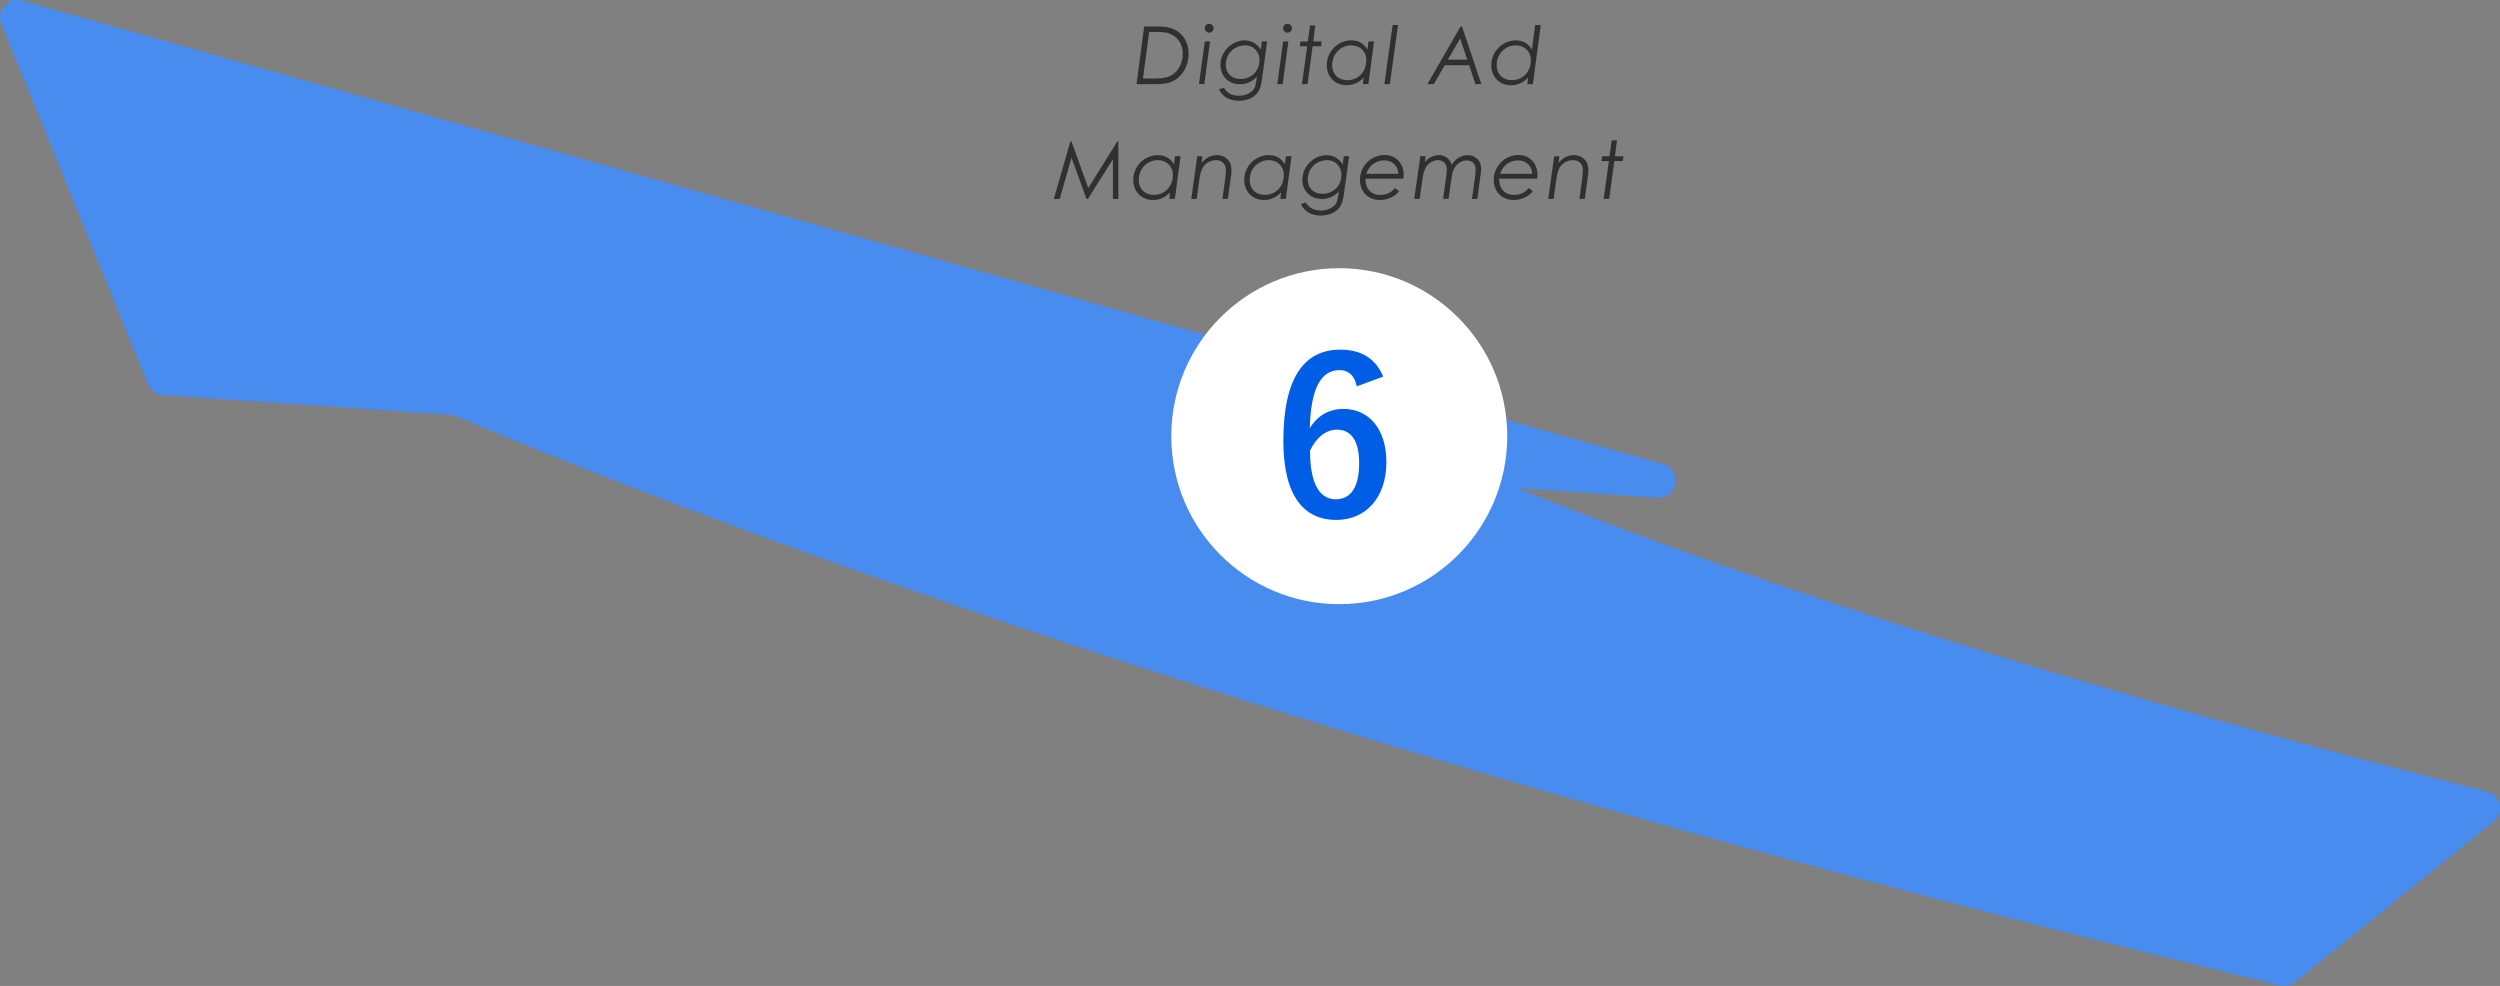 <?xml version="1.0" encoding="UTF-8"?><svg id="_レイヤー_2" xmlns="http://www.w3.org/2000/svg" viewBox="0 0 412.26 162.58"><rect x="0" y="0" width="412.26" height="162.58" fill="#808080" stroke="none"/><defs><style>.cls-1{fill:#488cf0;}.cls-2{fill:#005de5;}.cls-3{fill:#303030;}.cls-4{fill:#fff;}</style></defs><g id="_レイヤー_1-2"><path class="cls-1" d="M274.22,76.53L3.62.11C1.34-.53-.68,1.72.22,3.91l24.2,59.48c.41,1,1.35,1.69,2.44,1.76l47.42,3.26c.31.02.61.09.9.21,36.47,15.37,79.35,30.87,127.95,46.22,53.18,16.8,111.19,32.78,172.87,47.64.86.21,1.77,0,2.46-.55l32.76-26.45c1.82-1.47,1.17-4.39-1.1-4.96-62-15.55-117.01-32.76-159.98-50.03l23.13,1.59c3.41.23,4.25-4.64.97-5.57Z"/><circle class="cls-4" cx="220.85" cy="71.93" r="27.7"/><path class="cls-2" d="M223.74,63.7c-.43-1.99-1.56-2.67-2.84-2.67-3.24,0-4.76,3.38-4.91,9.6,1.24-2.13,3.27-3.2,5.55-3.2,4.2,0,7.08,3.31,7.08,8.78,0,5.87-3.41,9.53-8.28,9.53-5.23,0-8.71-3.84-8.71-13.01,0-10.74,3.63-15.07,9.39-15.07,3.59,0,5.87,1.56,7.08,4.44l-4.34,1.6ZM220.29,82.33c2.49,0,3.84-2.03,3.84-5.97,0-3.63-1.28-5.51-3.66-5.51-1.78,0-3.34,1.21-4.44,3.45,0,5.72,1.71,8.04,4.27,8.04Z"/><path class="cls-3" d="M188.67,4.36h2.27c1.02,0,1.91.11,2.75.52,1.46.7,2.32,2.21,2.32,3.97,0,1.59-.71,3.14-1.77,4-1.01.83-2.17,1.02-3.6,1.02h-3.22l1.26-9.51ZM189.5,5.27l-1.02,7.68h1.07c1.48,0,2.61-.01,3.52-.48,1.17-.6,1.97-1.97,1.97-3.6,0-1.39-.64-2.54-1.77-3.14-.83-.44-1.67-.46-2.61-.46h-1.17Z"/><path class="cls-3" d="M198.68,6.83h.86l-.94,7.03h-.89l.97-7.03ZM200.13,4.66c0,.41-.33.73-.73.73s-.73-.33-.73-.73.32-.73.73-.73.73.33.73.73Z"/><path class="cls-3" d="M208.07,6.83h.89l-.81,5.95c-.16,1.18-.3,2.11-1.11,2.87-.62.6-1.63.97-2.73.97-1.56,0-2.7-.64-3.3-1.89l.81-.28c.48.87,1.35,1.34,2.48,1.34,1.47,0,2.56-.81,2.73-1.73.08-.4.16-.81.21-1.15l.04-.28c-.77.83-1.7,1.25-2.79,1.25-2.01,0-3.23-1.39-3.23-3.21,0-2.25,1.99-4.01,3.96-4.01,1.17,0,2.03.52,2.69,1.52l.17-1.34ZM202.15,10.7c0,1.42.97,2.33,2.42,2.33,1.77,0,3.12-1.31,3.12-3.11,0-1.52-1.1-2.44-2.32-2.44-1.79,0-3.23,1.35-3.23,3.22Z"/><path class="cls-3" d="M211.6,6.83h.86l-.94,7.03h-.89l.97-7.03ZM213.05,4.66c0,.41-.33.73-.73.73s-.73-.33-.73-.73.32-.73.73-.73.73.33.73.73Z"/><path class="cls-3" d="M216.01,4.2h.89l-.34,2.64h1.39l-.09.79h-1.4l-.85,6.24h-.91l.86-6.24h-1.22l.11-.79h1.21l.37-2.64Z"/><path class="cls-3" d="M225.65,6.83h.94l-.94,7.03h-.91l.13-1.06c-.81.82-1.73,1.25-2.79,1.25-1.92,0-3.29-1.36-3.29-3.31,0-2.33,1.93-4.09,4.03-4.09,1.23,0,2.07.52,2.68,1.52l.16-1.34ZM225.31,9.96c0-1.51-1.06-2.48-2.49-2.48-1.7,0-3.14,1.38-3.14,3.25,0,1.54,1.05,2.49,2.49,2.49,1.85,0,3.14-1.43,3.14-3.26Z"/><path class="cls-3" d="M229.65,4.12h.89l-1.35,9.75h-.9l1.36-9.75Z"/><path class="cls-3" d="M241.09,4.36l3.19,9.51h-.98l-1.03-3.11h-4.03l-1.79,3.11h-1.06l5.47-9.51h.23ZM240.78,6.34l-2.03,3.5h3.21l-1.18-3.5Z"/><path class="cls-3" d="M251.99,12.81c-.81.82-1.74,1.25-2.79,1.25-1.92,0-3.28-1.36-3.28-3.31,0-2.33,1.93-4.09,4.03-4.09,1.23,0,2.07.52,2.67,1.52l.53-4.05h.93l-1.3,9.75h-.91l.13-1.06ZM252.44,9.96c0-1.51-1.06-2.48-2.49-2.48-1.7,0-3.14,1.38-3.14,3.25,0,1.54,1.05,2.49,2.49,2.49,1.85,0,3.14-1.43,3.14-3.26Z"/><path class="cls-3" d="M184.42,23.29v9.51h-.89v-6.56l-4.13,6.56h-.24l-2.46-6.79-1.95,6.79h-.97l2.74-9.51h.16l2.78,7.72,4.81-7.72h.15Z"/><path class="cls-3" d="M193.74,25.76h.94l-.94,7.03h-.91l.13-1.06c-.81.82-1.73,1.25-2.79,1.25-1.92,0-3.29-1.36-3.29-3.31,0-2.33,1.93-4.09,4.03-4.09,1.23,0,2.07.52,2.68,1.52l.16-1.34ZM193.41,28.89c0-1.51-1.06-2.48-2.49-2.48-1.7,0-3.14,1.38-3.14,3.24,0,1.54,1.05,2.49,2.49,2.49,1.85,0,3.14-1.43,3.14-3.26Z"/><path class="cls-3" d="M198.17,26.84c.71-.83,1.54-1.26,2.49-1.26,1.39,0,2.41.91,2.41,2.42,0,.68-.09,1.21-.15,1.56l-.44,3.23h-.89l.44-3.23c.05-.44.13-.95.13-1.51,0-.99-.62-1.64-1.62-1.64-.89,0-1.71.44-2.17,1.17-.33.52-.48,1.26-.61,2.17l-.42,3.05h-.89l.98-7.03h.86l-.13,1.07Z"/><path class="cls-3" d="M212.04,25.76h.94l-.94,7.03h-.91l.13-1.06c-.81.82-1.74,1.25-2.79,1.25-1.92,0-3.29-1.36-3.29-3.31,0-2.33,1.93-4.09,4.03-4.09,1.23,0,2.07.52,2.68,1.52l.16-1.34ZM211.71,28.89c0-1.51-1.06-2.48-2.49-2.48-1.7,0-3.14,1.38-3.14,3.24,0,1.54,1.05,2.49,2.49,2.49,1.85,0,3.14-1.43,3.14-3.26Z"/><path class="cls-3" d="M221.58,25.76h.89l-.81,5.95c-.16,1.18-.3,2.11-1.11,2.87-.62.6-1.63.97-2.73.97-1.56,0-2.7-.64-3.3-1.89l.81-.28c.48.87,1.35,1.34,2.48,1.34,1.47,0,2.56-.81,2.73-1.73.08-.4.16-.81.21-1.15l.04-.28c-.77.83-1.7,1.25-2.79,1.25-2.01,0-3.23-1.39-3.23-3.21,0-2.25,1.99-4.01,3.96-4.01,1.17,0,2.03.52,2.69,1.52l.17-1.34ZM215.66,29.63c0,1.42.97,2.33,2.42,2.33,1.77,0,3.12-1.31,3.12-3.11,0-1.52-1.1-2.44-2.32-2.44-1.79,0-3.23,1.35-3.23,3.22Z"/><path class="cls-3" d="M230.7,31.54c-.69.86-1.81,1.44-3.13,1.44-2.12,0-3.31-1.52-3.31-3.34,0-2.15,1.76-4.08,4.09-4.08,1.88,0,3.13,1.44,3.13,3.26,0,.19-.03.45-.05.64h-6.26v.19c0,1.46.95,2.5,2.44,2.5.98,0,1.87-.41,2.42-1.15l.68.54ZM230.6,28.66c-.05-1.35-1.02-2.21-2.3-2.21-1.35,0-2.53.78-2.99,2.21h5.3Z"/><path class="cls-3" d="M234.96,26.76c.58-.78,1.51-1.18,2.32-1.18.97,0,1.78.52,2.11,1.58.64-1.01,1.63-1.58,2.61-1.58,1.23,0,2.25.83,2.25,2.28,0,.37-.07.76-.11,1.07l-.52,3.87h-.89l.48-3.38c.08-.6.13-1.11.13-1.5,0-.86-.53-1.46-1.44-1.46-.57,0-1.06.17-1.5.57-.68.61-.9,1.36-1.05,2.38l-.48,3.38h-.9l.53-3.87c.04-.3.09-.66.09-.99,0-.95-.62-1.52-1.44-1.52-.56,0-1.13.24-1.55.61-.61.54-.87,1.35-1.03,2.46l-.46,3.31h-.9l1.01-7.03h.87l-.13.99Z"/><path class="cls-3" d="M252.76,31.54c-.69.86-1.81,1.44-3.13,1.44-2.12,0-3.31-1.52-3.31-3.34,0-2.15,1.76-4.08,4.09-4.08,1.88,0,3.13,1.44,3.13,3.26,0,.19-.03.45-.05.64h-6.26v.19c0,1.46.95,2.5,2.44,2.5.98,0,1.87-.41,2.42-1.15l.68.54ZM252.66,28.66c-.05-1.35-1.02-2.21-2.3-2.21-1.35,0-2.53.78-2.99,2.21h5.3Z"/><path class="cls-3" d="M257.03,26.84c.71-.83,1.54-1.26,2.49-1.26,1.39,0,2.41.91,2.41,2.42,0,.68-.09,1.21-.15,1.56l-.44,3.23h-.89l.44-3.23c.05-.44.13-.95.13-1.51,0-.99-.62-1.64-1.62-1.64-.89,0-1.71.44-2.17,1.17-.33.52-.48,1.26-.61,2.17l-.42,3.05h-.89l.98-7.03h.86l-.13,1.07Z"/><path class="cls-3" d="M265.76,23.13h.89l-.34,2.64h1.39l-.09.79h-1.4l-.85,6.24h-.91l.86-6.24h-1.22l.11-.79h1.21l.37-2.64Z"/></g></svg>